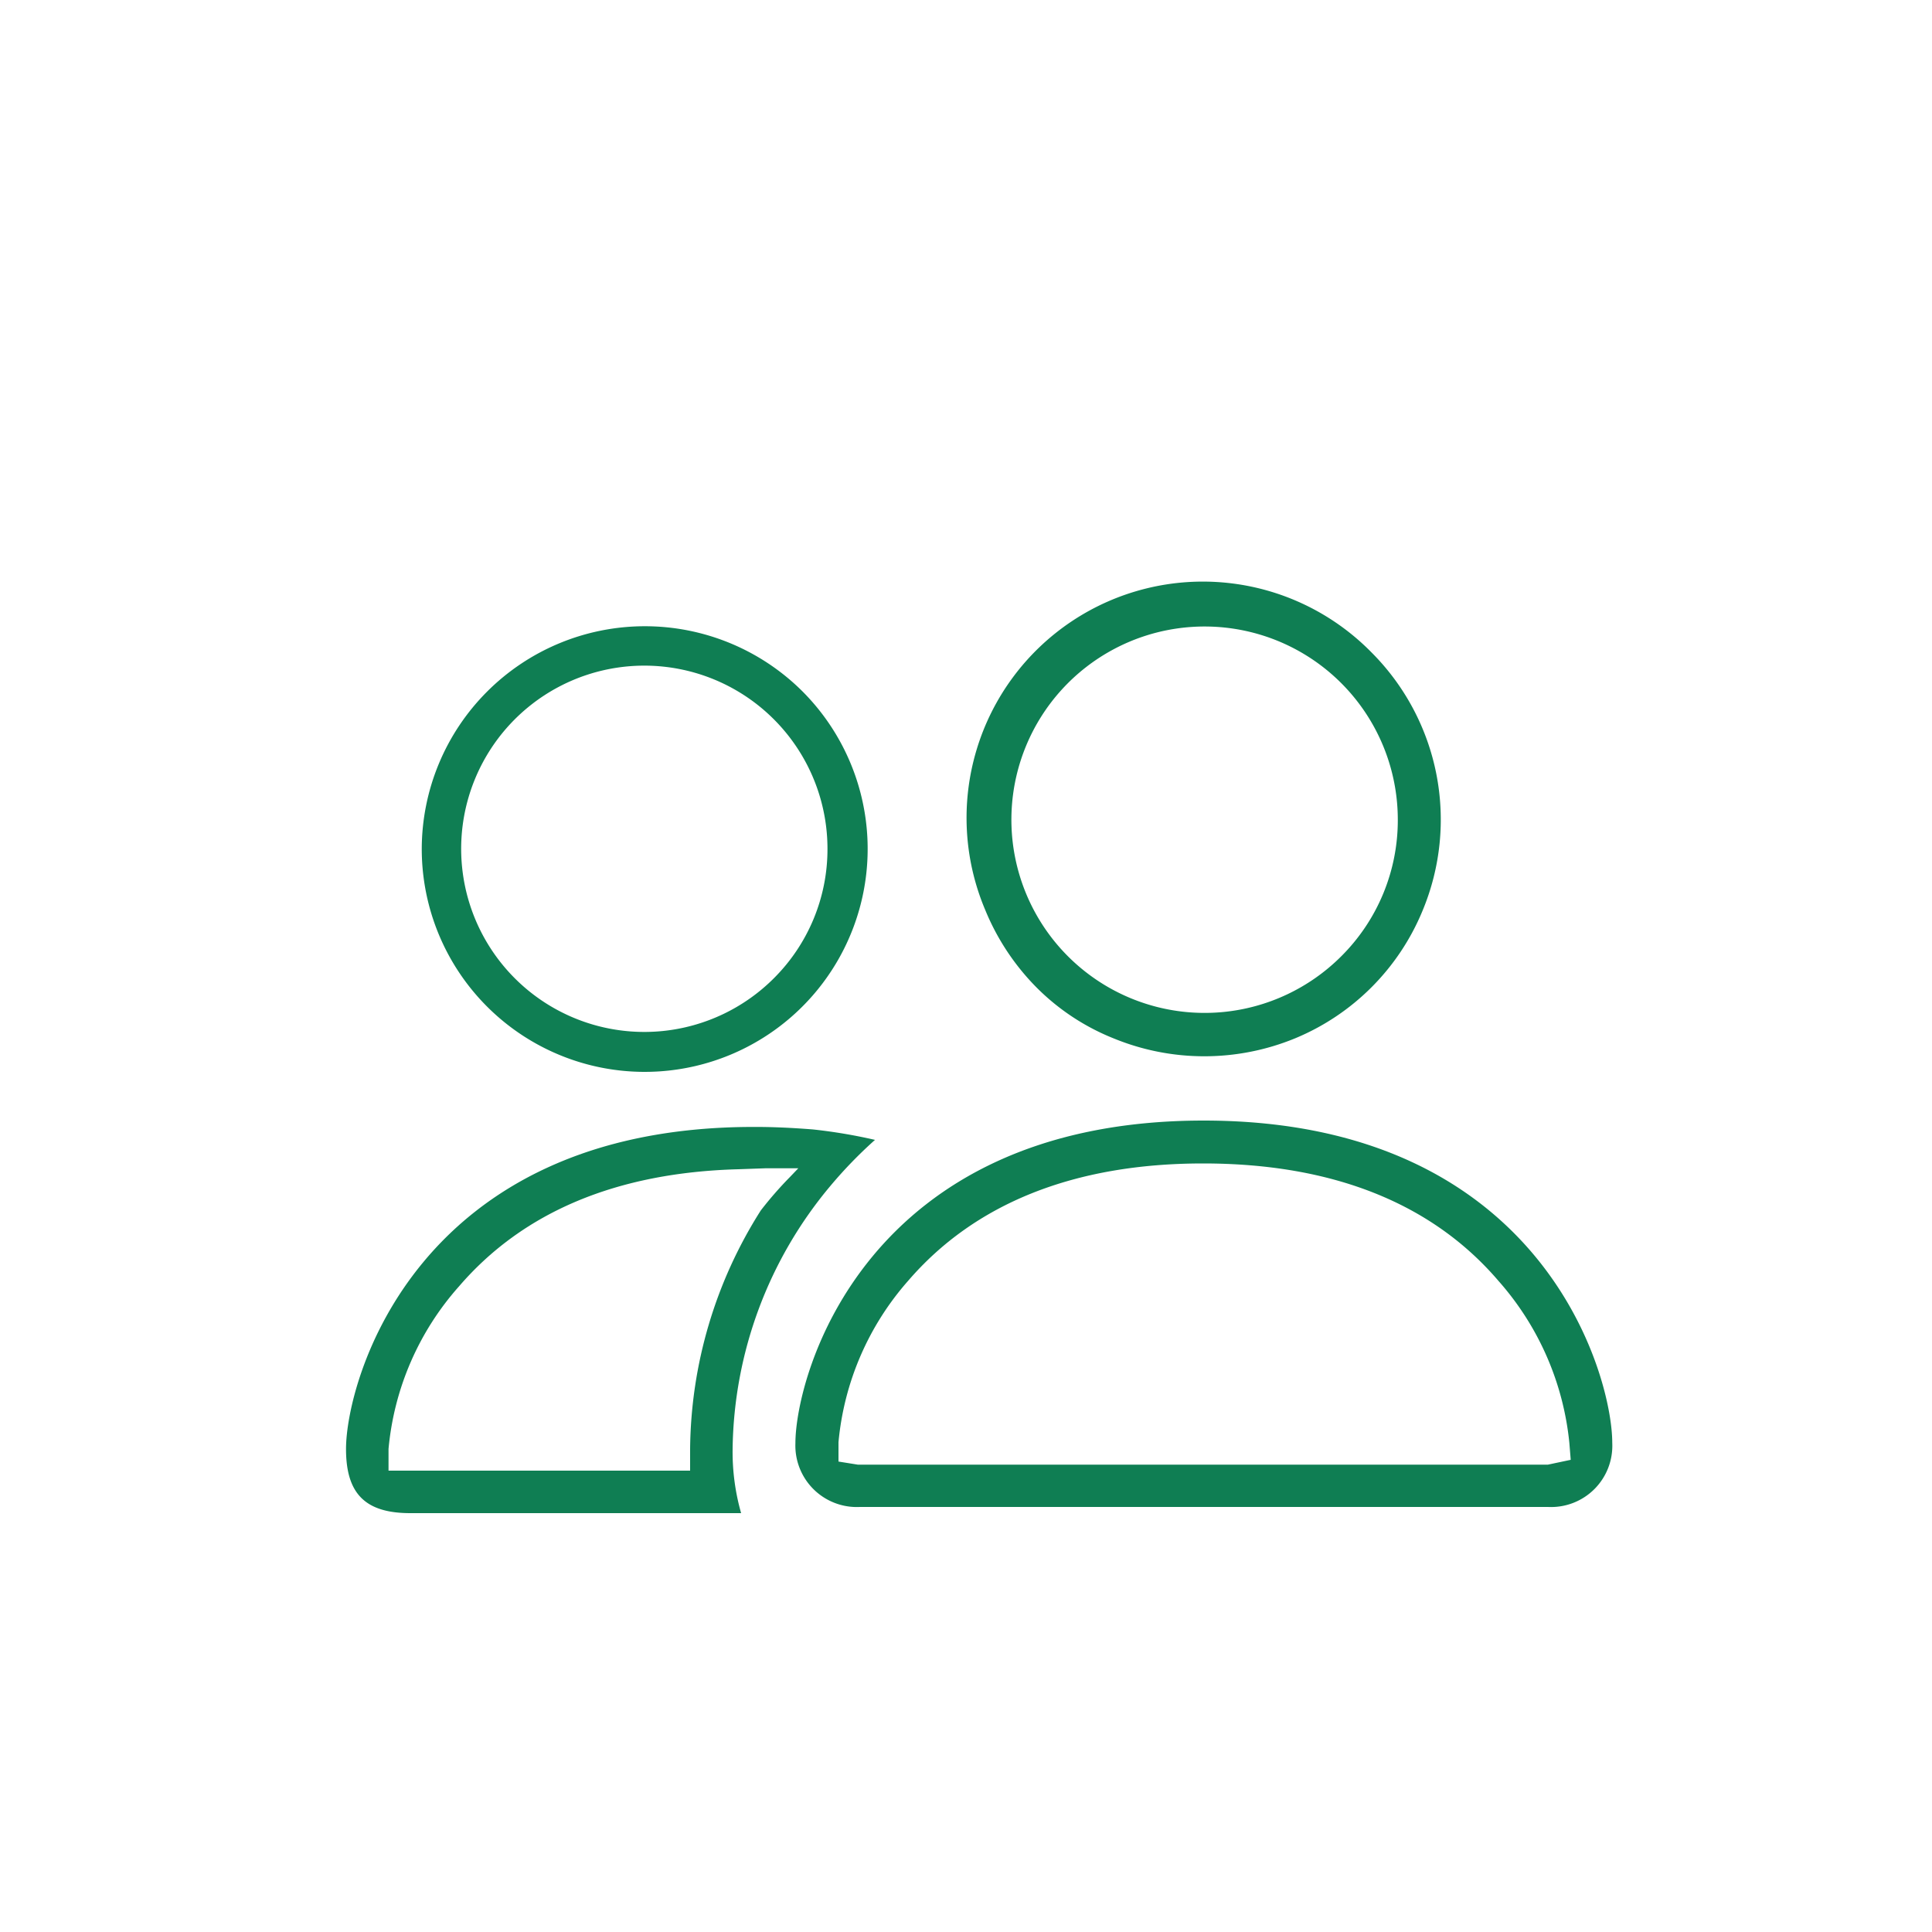 <svg id="Capa_1" data-name="Capa 1" xmlns="http://www.w3.org/2000/svg" viewBox="0 0 100 100"><defs><style>.cls-1{fill:#0f7e53;}</style></defs><path class="cls-1" d="M62.3,58C44.76,58,41.17,71.19,41.17,74.71A3.18,3.18,0,0,0,44.51,78H80.12a3.17,3.17,0,0,0,3.33-3.32C83.45,71.19,79.86,58,62.3,58Zm19,17.56-1.18.25-35.72,0-1-.16v-1A14.66,14.66,0,0,1,47,66.3c3.44-4,8.58-6.08,15.27-6.08s11.85,2.05,15.3,6.09a14.86,14.86,0,0,1,3.66,8.38Z"/><path class="cls-1" d="M71,33.78A12.23,12.23,0,0,0,51,47.11a12.34,12.34,0,0,0,2.65,4,11.8,11.8,0,0,0,4,2.64,12.36,12.36,0,0,0,9.37,0,12.17,12.17,0,0,0,6.61-6.61A12.24,12.24,0,0,0,71,33.78ZM69.4,49.52a10,10,0,1,1,2.95-7.1A9.93,9.93,0,0,1,69.4,49.52Z"/><path class="cls-1" d="M41.53,35.78a11.55,11.55,0,0,0-19.7,8.16,11.54,11.54,0,1,0,19.7-8.16ZM40.06,50.63a9.48,9.48,0,1,1,2.77-6.69A9.43,9.43,0,0,1,40.06,50.63Z"/><path class="cls-1" d="M42.08,58.46c-1-.08-2-.13-2.94-.13H39C21.5,58.33,17.91,71.49,17.91,75c0,2.32,1,3.32,3.33,3.32H38.36A11.58,11.58,0,0,1,37.92,75,21.6,21.6,0,0,1,43,61.36,23,23,0,0,1,45.29,59,27.34,27.34,0,0,0,42.08,58.46Zm-1.2,2.47a19.31,19.31,0,0,0-1.5,1.72h0A23.4,23.4,0,0,0,35.72,75v1.12H20.11V75a14.66,14.66,0,0,1,3.65-8.42c3.32-3.86,8.17-5.89,14.45-6.06l1.41-.05h1.7Z"/></svg>